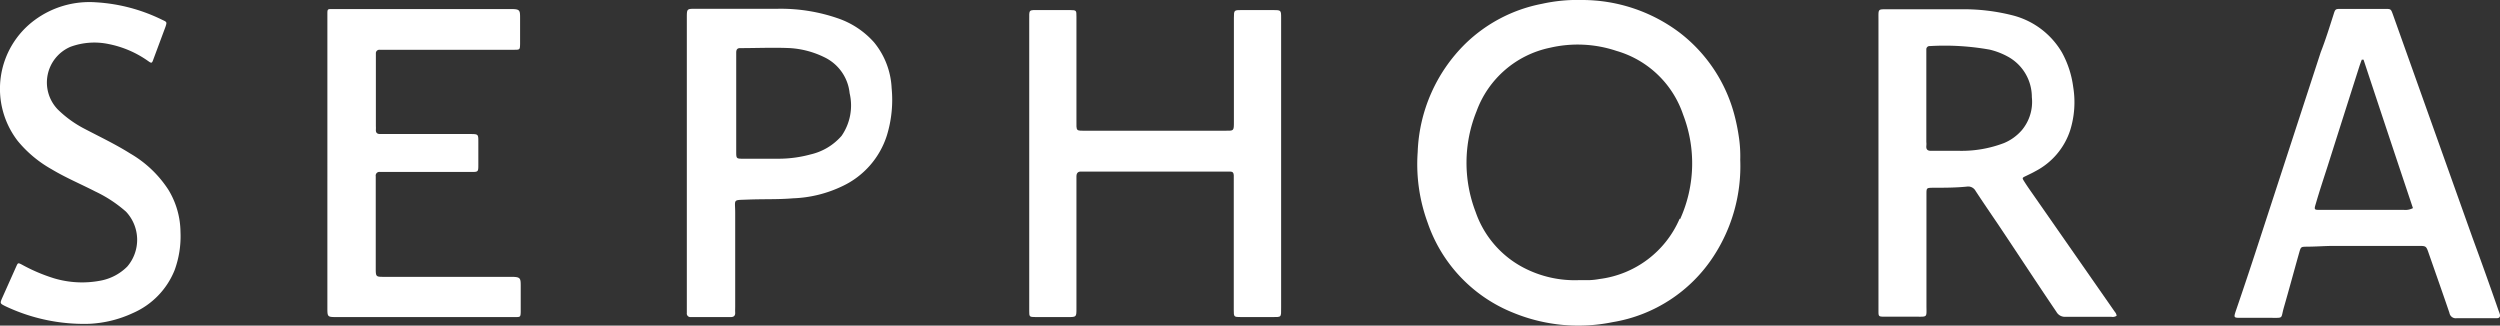 <svg xmlns="http://www.w3.org/2000/svg" viewBox="0 0 196.41 25.58"><rect x="0" y="0" width="196.41" height="25.58" fill="#333333" stroke="none"/><defs><style>.cls-1{fill:#fff;}</style></defs><g id="Layer_2" data-name="Layer 2"><g id="Layer_1-2" data-name="Layer 1"><path class="cls-1" d="M68.68,3.34A6.67,6.67,0,0,0,65.8,1.43,13.7,13.7,0,0,0,61.09.69H54.65c-.69,0-.69,0-.69.71V24.59a.28.28,0,0,0,.31.32h3.15c.23,0,.35-.11.34-.34s0-.31,0-.47c0-2.45,0-4.91,0-7.37,0-1.12-.23-1,1-1.05s2.36,0,3.54-.1a9.72,9.72,0,0,0,3.87-.95,6.61,6.61,0,0,0,3.51-4,9.52,9.52,0,0,0,.37-3.71A6.1,6.1,0,0,0,68.68,3.34Zm-2.56,7.33a4.58,4.58,0,0,1-2.43,1.46,9.58,9.58,0,0,1-2.49.34H58.42c-.57,0-.58,0-.58-.56V4.13c0-.23.08-.36.33-.35,0,0,0,0,0,0,1.3,0,2.61-.06,3.91,0a7.11,7.11,0,0,1,2.67.71,3.52,3.52,0,0,1,2,2.83A4.2,4.2,0,0,1,66.12,10.67Z"></path><path class="cls-1" d="M136.3,9.18a12,12,0,0,0-4.36-6.63A12.74,12.74,0,0,0,124.31,0a13,13,0,0,0-3.17.3,11.85,11.85,0,0,0-6,3.12,12.56,12.56,0,0,0-3.76,8.51,13.35,13.35,0,0,0,.78,5.56,11.69,11.69,0,0,0,6.75,7.09,13.45,13.45,0,0,0,7.78.73,11.73,11.73,0,0,0,7.93-5.17,12.93,12.93,0,0,0,2.1-7.59,10.11,10.11,0,0,0-.12-1.87A15,15,0,0,0,136.3,9.18Zm-4.34,8a7.93,7.93,0,0,1-6.3,4.74,5.58,5.58,0,0,1-.81.09c-.28,0-.55,0-.83,0a8.69,8.69,0,0,1-4.36-1,7.81,7.81,0,0,1-3.73-4.36,10.78,10.78,0,0,1,.07-7.9,7.84,7.84,0,0,1,5.78-5A9.59,9.59,0,0,1,127,4,7.81,7.81,0,0,1,132.23,9,10.64,10.64,0,0,1,132,17.21Z"></path><path class="cls-1" d="M159.74,15.3c-.23-.33-.46-.65-.68-1s-.21-.32.16-.5.46-.22.69-.35a5.56,5.56,0,0,0,2.73-3.21,7.4,7.4,0,0,0,.24-3.4A7.68,7.68,0,0,0,162,4.13a6.29,6.29,0,0,0-3.79-2.9A15.5,15.5,0,0,0,154,.73c-1.87,0-3.74,0-5.61,0-.88,0-.81-.07-.81.8q0,11.27,0,22.52c0,.12,0,.24,0,.36,0,.44,0,.47.47.47.81,0,1.62,0,2.42,0,1,0,.88.09.88-.89,0-2.9,0-5.81,0-8.71,0-.52,0-.52.51-.53.89,0,1.78,0,2.67-.09a.66.66,0,0,1,.68.34c.59.9,1.2,1.79,1.81,2.69,1.52,2.27,3,4.54,4.54,6.81a.76.76,0,0,0,.71.39c1.21,0,2.41,0,3.61,0a.56.56,0,0,0,.41-.08.55.55,0,0,0-.14-.31Zm-2.3-4.06a9.34,9.34,0,0,1-3.47.61h-.67v0h-1.6c-.26,0-.38-.11-.36-.37s0-.24,0-.36V4.34c0-.16,0-.31,0-.46a.25.25,0,0,1,.27-.26h0a20.1,20.1,0,0,1,4.71.28,5.7,5.7,0,0,1,1.39.53,3.62,3.62,0,0,1,1.92,3.2,3.47,3.47,0,0,1-.78,2.59A3.78,3.78,0,0,1,157.44,11.24Z"></path><path class="cls-1" d="M100,.79H97.56c-.61,0-.62,0-.62.63V9.56c0,.75,0,.71-.7.71H85.42c-.93,0-.85.08-.85-.86V1.32c0-.52,0-.52-.52-.53H81.68c-.89,0-.82-.07-.82.8V24.42c0,.46,0,.49.51.49.84,0,1.68,0,2.52,0,.68,0,.68,0,.68-.68V14.34c0-.17,0-.35,0-.52s.1-.35.34-.34H96.66c.19,0,.27.11.27.3s0,.27,0,.41V24.34c0,.56,0,.57.58.57H99.9c.8,0,.75.05.75-.76V1.38C100.65.8,100.64.79,100,.79Z"></path><path class="cls-1" d="M196.39,24.66a2.5,2.5,0,0,0-.09-.25q-1-2.88-2.06-5.76L188,1.15c-.16-.44-.16-.45-.61-.45h-3.45c-.46,0-.47,0-.61.45-.32,1-.63,2-1,2.94l-4.69,14.38c-.65,2-1.31,4-2,6-.15.47-.14.5.36.5h2.42c1,0,.76.08,1-.78.42-1.45.81-2.91,1.22-4.36.13-.45.14-.44.6-.45.7,0,1.41-.06,2.11-.06H190c.61,0,.61,0,.82.61.54,1.55,1.09,3.1,1.62,4.66A.5.5,0,0,0,193,25c.5,0,1,0,1.5,0h1.65C196.39,25,196.45,24.85,196.39,24.66Zm-7.52-8.17-5.56,0c-.34,0-.68,0-1,0-.5,0-.52,0-.37-.49.29-1,.6-1.93.91-2.89q1.25-3.94,2.51-7.89c.06-.18.12-.35.19-.53l.14,0q1.93,5.84,3.88,11.66A1.27,1.27,0,0,1,188.87,16.49Z"></path><path class="cls-1" d="M40.14,21.75H30.19c-.66,0-.67,0-.67-.69V14.21c0-.12,0-.24,0-.36a.29.29,0,0,1,.34-.34H37c.57,0,.58,0,.58-.56s0-1.2,0-1.8,0-.62-.63-.62H29.87c-.23,0-.35-.09-.34-.33s0-.21,0-.31V4.56c0-.12,0-.24,0-.36a.27.27,0,0,1,.29-.29H40.38c.46,0,.47,0,.48-.46,0-.67,0-1.34,0-2s0-.74-.76-.74h-14c-.36,0-.38,0-.38.38v11.7h0V24.16c0,.75,0,.75.76.75h14c.39,0,.42,0,.43-.41,0-.67,0-1.34,0-2S40.9,21.75,40.14,21.75Z"></path><path class="cls-1" d="M13.23,14.91a8.86,8.86,0,0,0-3-2.85c-1.19-.75-2.47-1.35-3.7-2a8.68,8.68,0,0,1-2-1.47,3.05,3.05,0,0,1,1-4.91,5.44,5.44,0,0,1,3-.22,8.07,8.07,0,0,1,3.1,1.33c.28.2.31.19.42-.13L13,2.11c.12-.37.12-.38-.23-.54A13.56,13.56,0,0,0,7.52.18a7.23,7.23,0,0,0-4.8,1.4,6.71,6.71,0,0,0-1.33,9.49A9.4,9.4,0,0,0,4.06,13.3c1.1.66,2.29,1.16,3.44,1.75a10.28,10.28,0,0,1,2.4,1.58,3.23,3.23,0,0,1,.1,4.31,4,4,0,0,1-2.11,1.11,7.7,7.7,0,0,1-3.66-.19,13.53,13.53,0,0,1-2.51-1.07c-.31-.16-.31-.15-.45.16L.18,23.39c-.19.44-.19.45.23.66A14.41,14.41,0,0,0,7,25.44a9.1,9.1,0,0,0,3.43-.84,6.19,6.19,0,0,0,3.29-3.38,7.75,7.75,0,0,0,.46-3A6.49,6.49,0,0,0,13.23,14.91Z"></path></g></g></svg>
